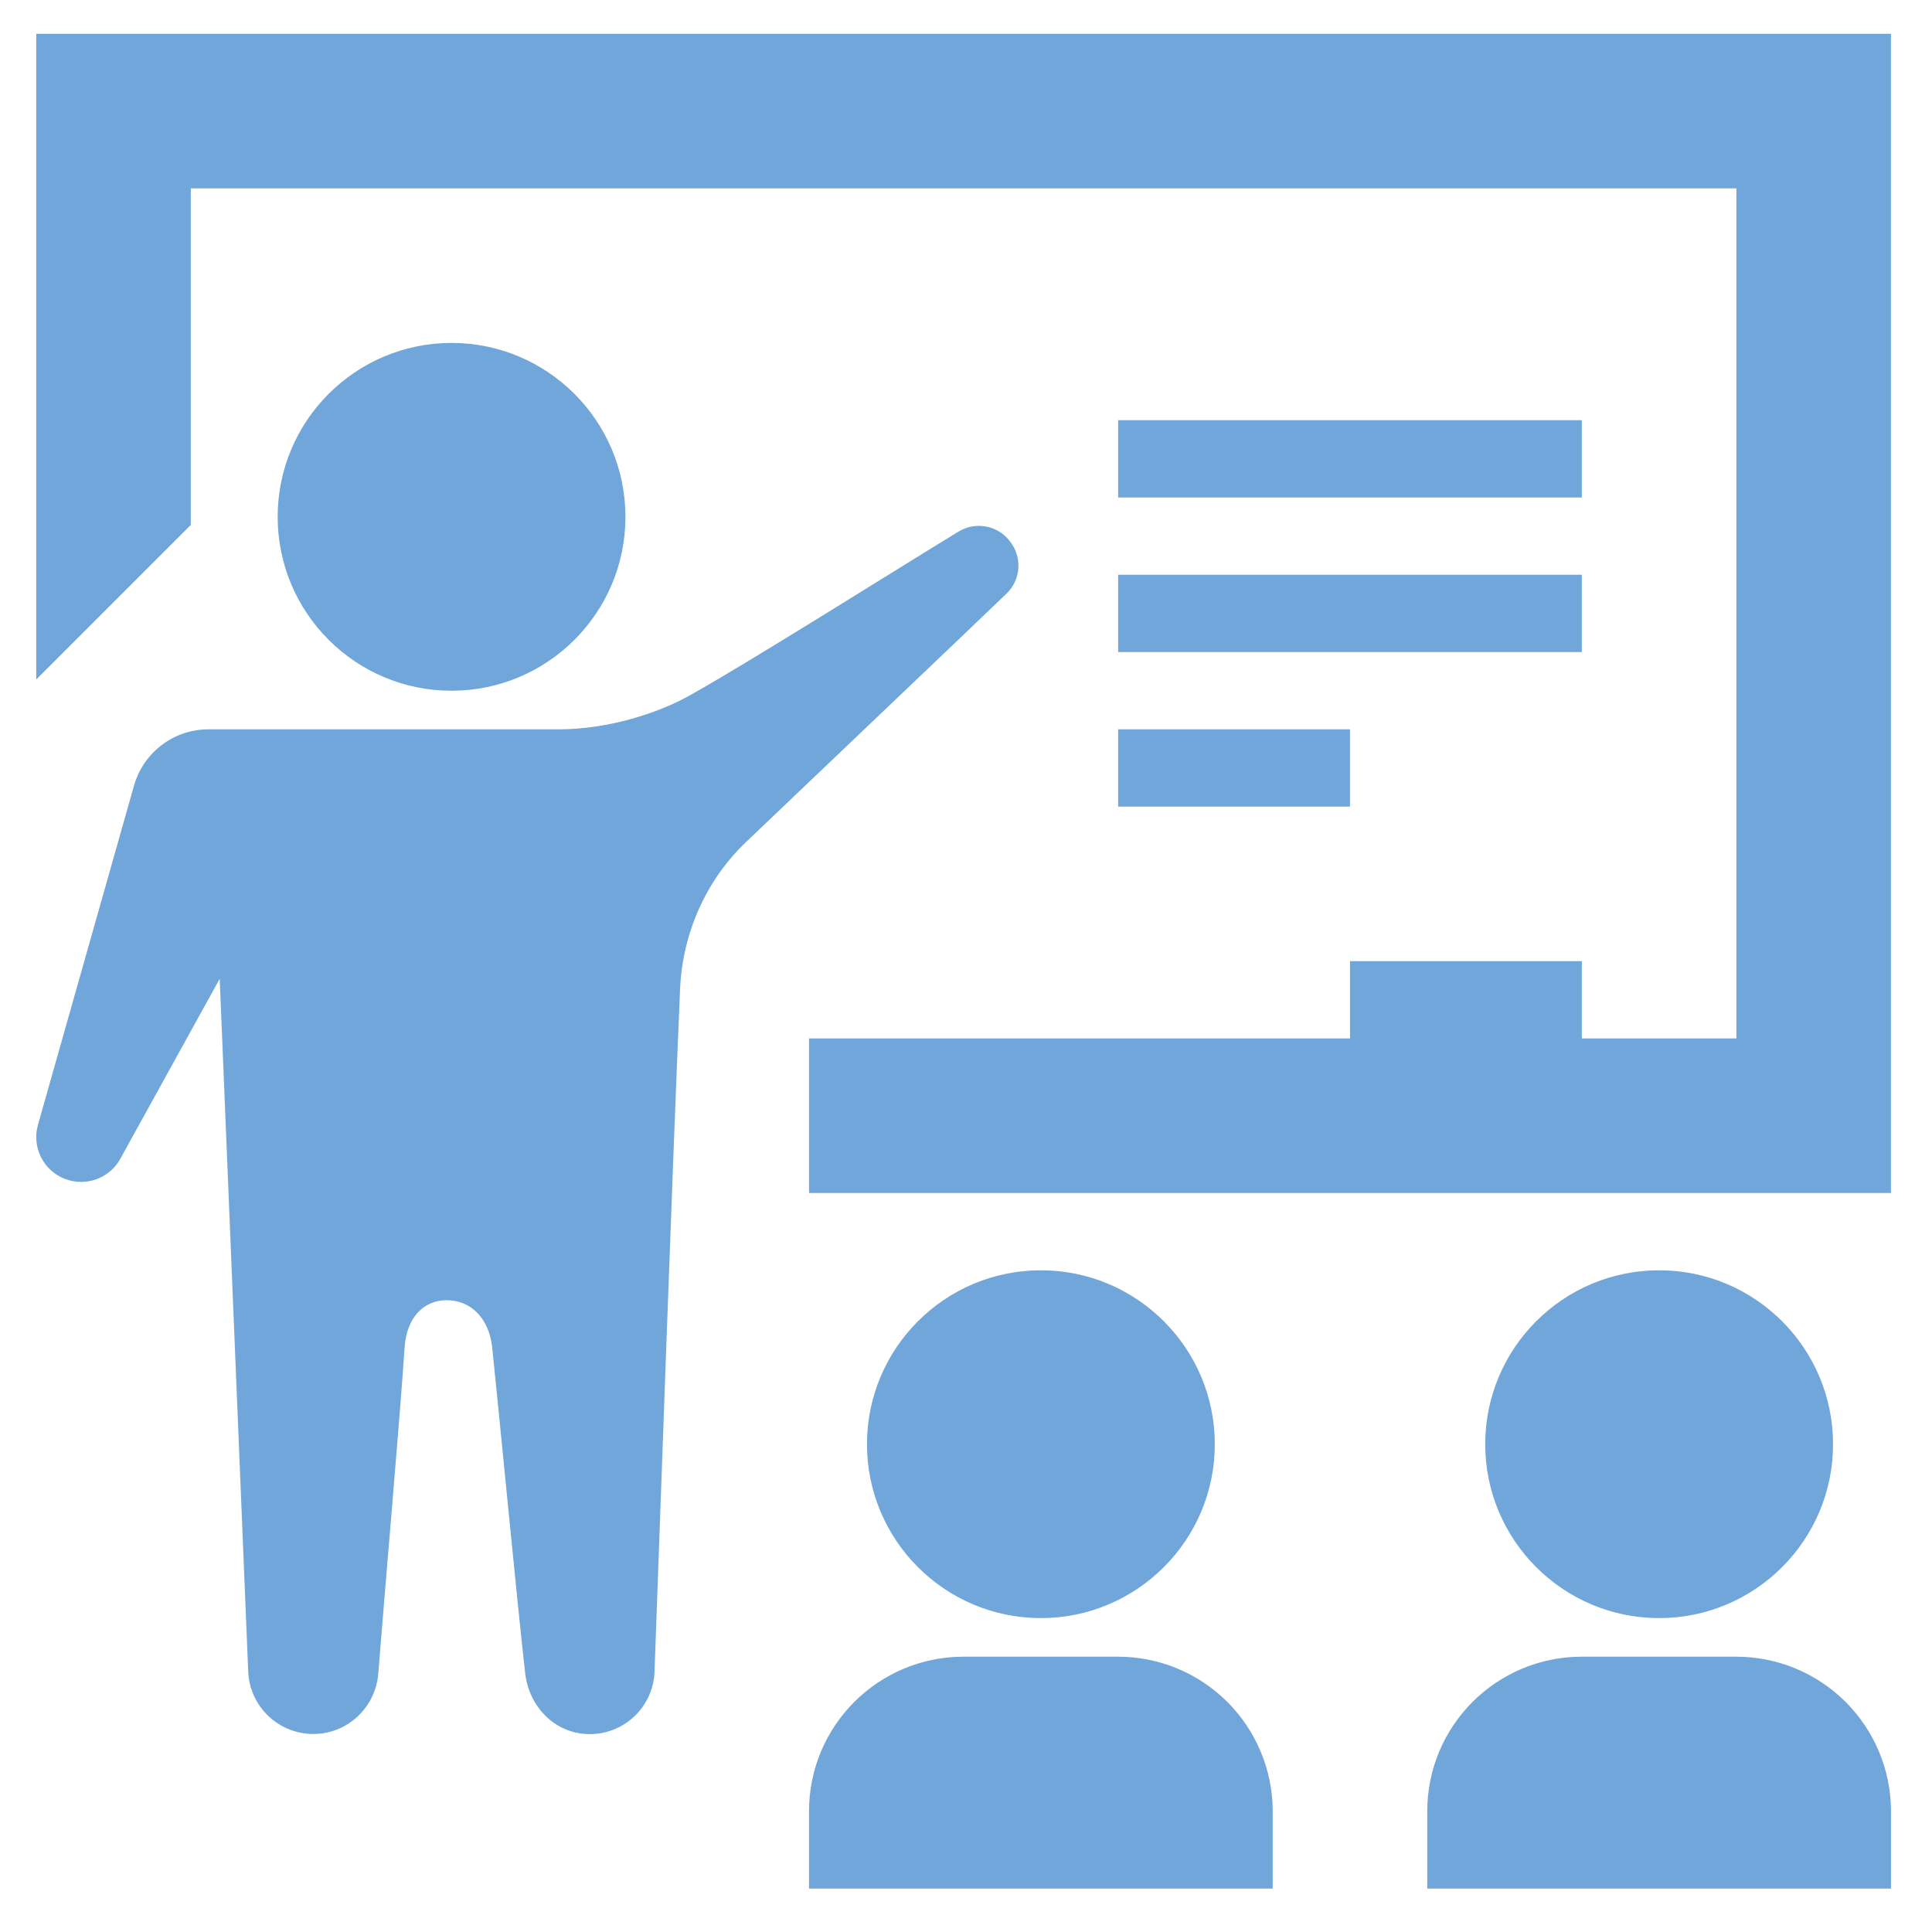 <?xml version="1.0" encoding="utf-8"?>
<!-- Generator: Adobe Illustrator 16.0.0, SVG Export Plug-In . SVG Version: 6.00 Build 0)  -->
<!DOCTYPE svg PUBLIC "-//W3C//DTD SVG 1.1//EN" "http://www.w3.org/Graphics/SVG/1.1/DTD/svg11.dtd">
<svg version="1.1" id="レイヤー_1" xmlns="http://www.w3.org/2000/svg" xmlns:xlink="http://www.w3.org/1999/xlink" x="0px"
	 y="0px" width="40px" height="40px" viewBox="0 0 40 40" enable-background="new 0 0 40 40" xml:space="preserve">
<path fill-rule="evenodd" clip-rule="evenodd" fill="#70A6D9" d="M16.75,37.5c0-1.768,1.432-3.2,3.2-3.2h3.2
	c0.848,0,1.662,0.338,2.262,0.938c0.6,0.601,0.938,1.415,0.938,2.263v1.6h-9.6V37.5z M29.55,37.5c0-1.768,1.433-3.2,3.2-3.2h3.2
	c0.848,0,1.662,0.338,2.263,0.938c0.6,0.601,0.938,1.415,0.938,2.263v1.6H29.55V37.5z M11.564,15.1c1.039,0,2.069-0.34,2.707-0.697
	c1.208-0.672,4.312-2.629,5.576-3.398c0.346-0.209,0.792-0.133,1.046,0.181l0.013,0.018c0.264,0.327,0.234,0.799-0.069,1.088
	c-0.995,0.956-3.909,3.726-5.392,5.142c-0.835,0.798-1.315,1.893-1.365,3.046c-0.152,3.531-0.417,11.06-0.529,14.133
	c-0.027,0.72-0.619,1.29-1.339,1.29h-0.001c-0.71,0-1.258-0.556-1.338-1.262c-0.177-1.569-0.526-5.248-0.682-6.738
	c-0.064-0.615-0.448-0.981-0.936-0.984c-0.486-0.002-0.836,0.361-0.878,0.975c-0.097,1.474-0.424,5.196-0.545,6.752
	C7.777,35.35,7.196,35.9,6.488,35.9H6.486c-0.723,0-1.318-0.571-1.347-1.293c-0.155-3.748-0.59-14.343-0.59-14.343l-2.059,3.729
	c-0.224,0.404-0.712,0.582-1.144,0.415H1.344c-0.447-0.172-0.688-0.657-0.559-1.116l1.99-7.028C2.971,15.575,3.6,15.1,4.315,15.1
	H11.564z M21.55,26.3c1.987,0,3.601,1.613,3.601,3.601c0,1.986-1.613,3.6-3.601,3.6c-1.987,0-3.6-1.613-3.6-3.6
	C17.95,27.913,19.563,26.3,21.55,26.3z M34.35,26.3c1.988,0,3.601,1.613,3.601,3.601c0,1.986-1.612,3.6-3.601,3.6
	c-1.986,0-3.6-1.613-3.6-3.6C30.75,27.913,32.363,26.3,34.35,26.3z M39.15,24.7h-22.4v-3.2h11.2v-1.6h4.8v1.6h3.2V3.9h-32v6.969
	l-3.2,3.2V0.7h38.4V24.7z M27.95,16.7h-4.8V15.1h4.8V16.7z M9.349,7.1c1.985,0,3.6,1.613,3.6,3.601s-1.614,3.6-3.6,3.6
	c-1.987,0-3.6-1.612-3.6-3.6S7.361,7.1,9.349,7.1z M32.75,13.5h-9.6v-1.6h9.6V13.5z M32.75,10.3h-9.6V8.7h9.6V10.3z"/>
</svg>
